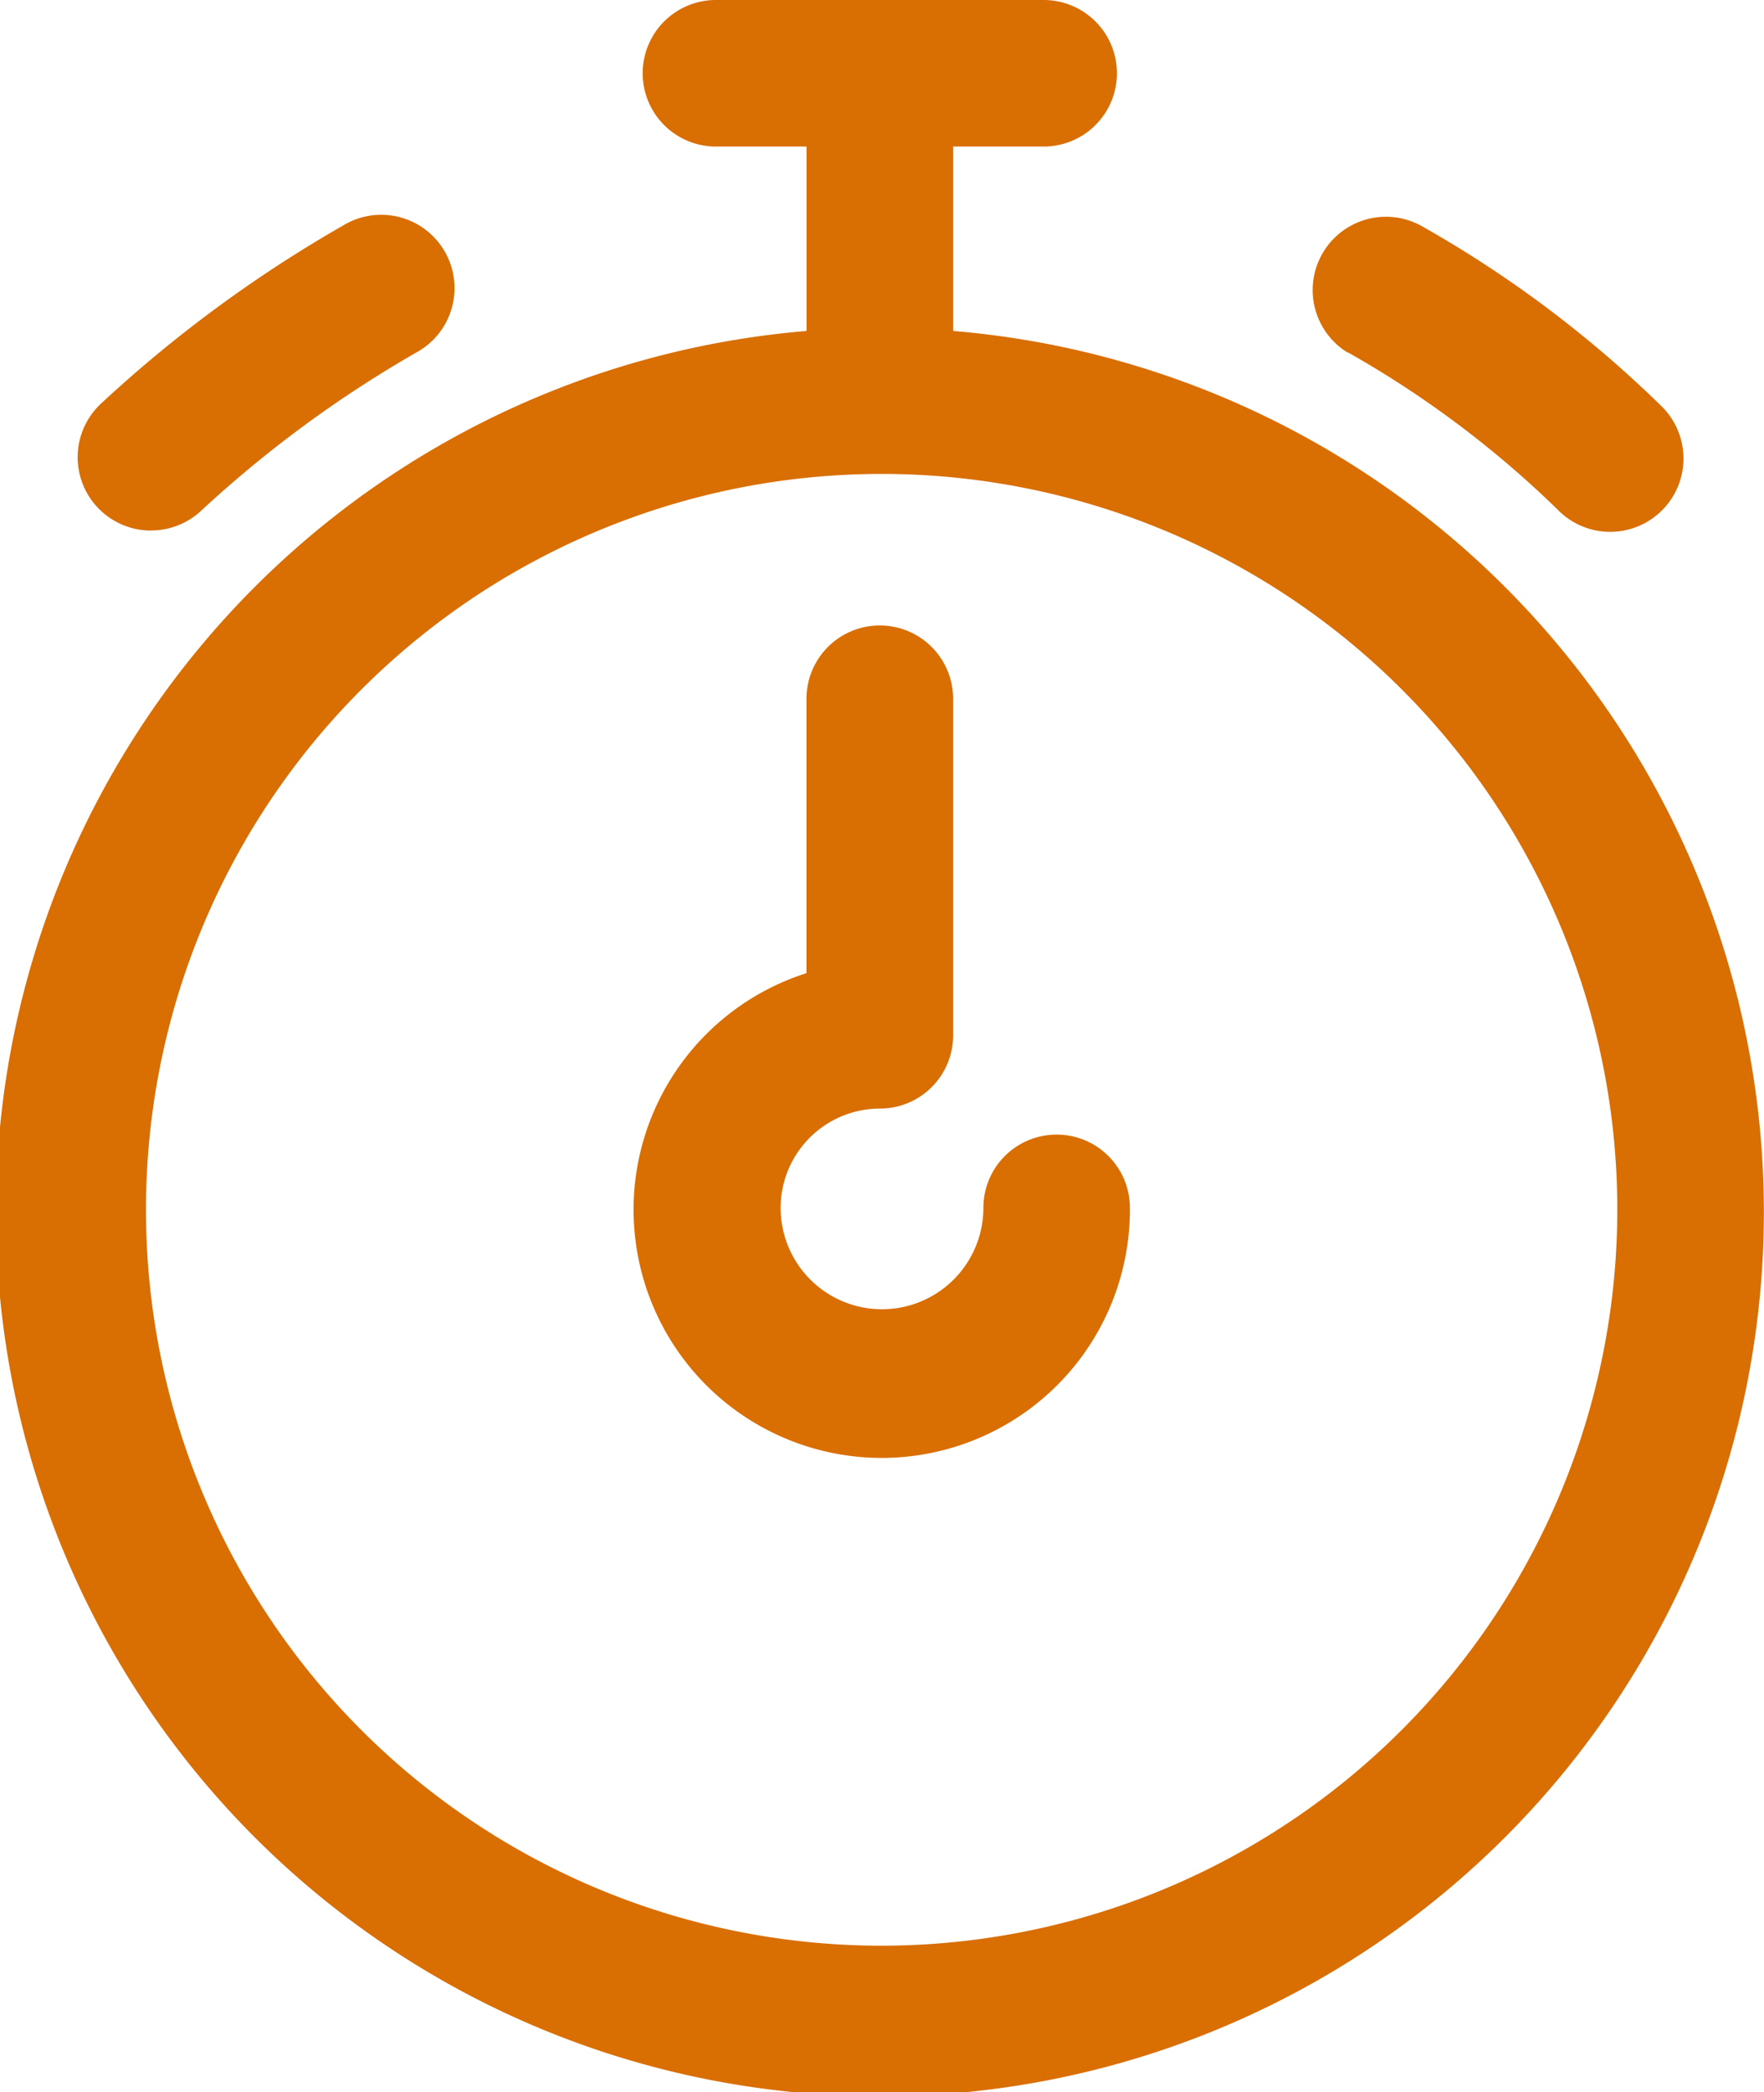 <svg xmlns="http://www.w3.org/2000/svg" width="19.662" height="23.314" viewBox="0 0 19.662 23.314">
  <g id="グループ_7989" data-name="グループ 7989" style="isolation: isolate">
    <g id="グループ_7990" data-name="グループ 7990" transform="translate(0 0)">
      <path id="パス_9762" data-name="パス 9762" d="M10.624,3.688V1.634h1.009a.816.816,0,1,0,0-1.633H7.98a.816.816,0,1,0,0,1.633H8.99V3.689a9.853,9.853,0,1,0,1.635,0M9.807,21.682a8.2,8.2,0,1,1,8.22-8.221,8.206,8.206,0,0,1-8.22,8.221" transform="translate(0 -0.001)" fill="#d96e03"/>
      <path id="パス_9763" data-name="パス 9763" d="M12.593,36.209a.815.815,0,0,0,.559-.22,13.141,13.141,0,0,1,2.4-1.764.817.817,0,1,0-.818-1.414,14.661,14.661,0,0,0-2.7,1.986.817.817,0,0,0,.559,1.413" transform="translate(-10.91 -30.298)" fill="#d96e03"/>
      <path id="パス_9764" data-name="パス 9764" d="M199.3,34.224a11.317,11.317,0,0,1,2.332,1.746.817.817,0,1,0,1.154-1.156,12.842,12.842,0,0,0-2.668-2,.817.817,0,0,0-.818,1.414" transform="translate(-184.277 -30.298)" fill="#d96e03"/>
      <path id="パス_9765" data-name="パス 9765" d="M100.878,100.543a.816.816,0,0,0-.817.816,1.13,1.13,0,1,1-2.26,0,1.108,1.108,0,0,1,1.106-1.106.816.816,0,0,0,.817-.816v-3.75a.817.817,0,0,0-1.635,0v3.057a2.766,2.766,0,1,0,3.605,2.615.816.816,0,0,0-.817-.816" transform="translate(-89.1 -87.9)" fill="#d96e03"/>
    </g>
  </g>
</svg>
